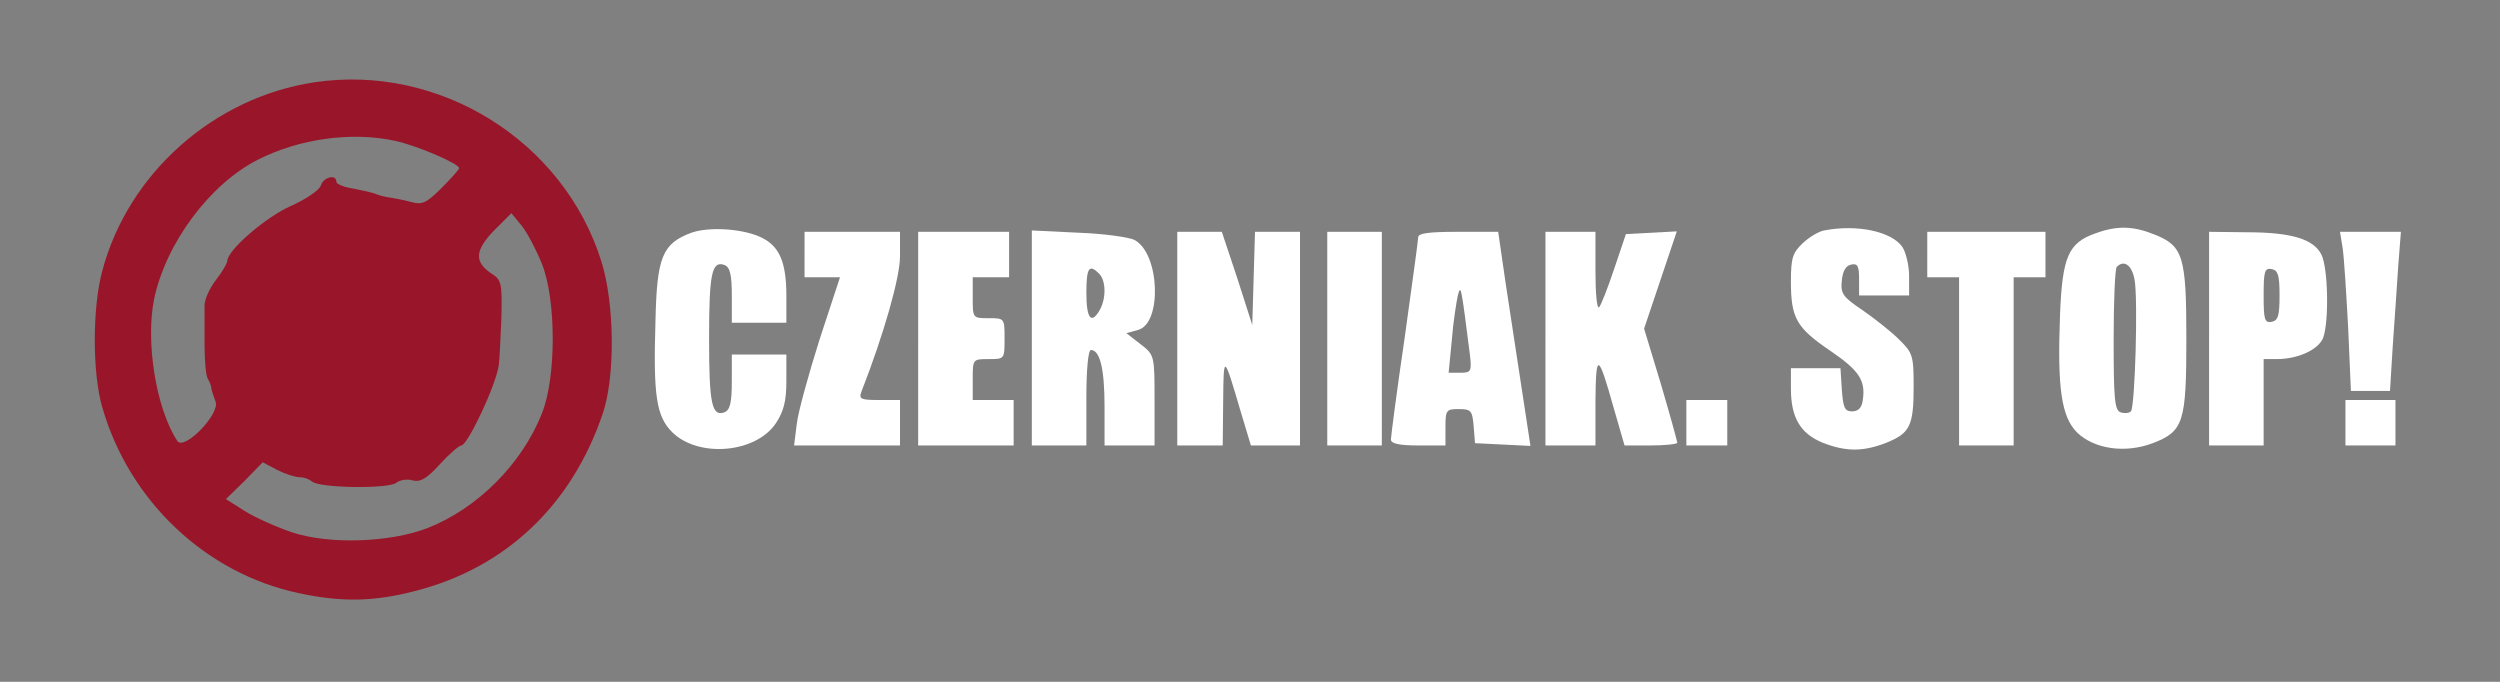 <?xml version="1.0" standalone="no"?>
<!DOCTYPE svg PUBLIC "-//W3C//DTD SVG 20010904//EN"
 "http://www.w3.org/TR/2001/REC-SVG-20010904/DTD/svg10.dtd">
<svg version="1.0" xmlns="http://www.w3.org/2000/svg"
 width="550pt" height="150pt" viewBox="0 0 550 150"
 preserveAspectRatio="xMidYMid meet">

<rect x="0" y="0" width="550" height="150" fill="#808080" stroke="none"/>

<g transform="translate(0,150) scale(0.1,-0.1)"
fill="#ffffff" stroke="none">
<path fill="#991529" d="M692 1319 c-221 -33 -410 -200 -467 -415 -22 -81 -22 -225 0 -300 59
-206 228 -366 433 -409 92 -20 165 -19 256 5 199 51 344 189 412 390 28 82 26
243 -3 335 -83 265 -356 435 -631 394z m178 -129 c49 -11 140 -50 140 -60 0
-3 -18 -23 -39 -44 -34 -34 -43 -37 -68 -30 -15 4 -35 8 -43 9 -8 1 -22 4 -30
7 -8 4 -32 9 -52 13 -21 3 -38 10 -38 15 0 18 -29 10 -34 -8 -4 -11 -34 -31
-68 -46 -55 -25 -137 -96 -138 -120 0 -5 -11 -24 -25 -42 -14 -18 -25 -43 -25
-56 0 -13 0 -51 0 -86 0 -35 3 -69 7 -75 4 -7 8 -16 8 -22 1 -5 5 -18 9 -28
12 -26 -69 -110 -84 -87 -47 72 -70 218 -51 312 26 123 122 253 229 307 91 46
206 62 302 41z m322 -270 c32 -79 32 -251 0 -330 -44 -111 -142 -209 -252
-252 -84 -32 -217 -36 -298 -9 -35 12 -82 33 -104 47 l-41 26 41 40 40 41 32
-17 c18 -9 40 -16 50 -16 9 0 20 -4 26 -9 14 -15 170 -17 186 -3 8 6 24 9 36
5 17 -4 31 4 60 36 20 22 42 41 47 41 14 1 75 130 82 175 2 11 4 58 6 104 2
77 0 85 -20 98 -40 26 -39 51 3 95 l39 39 23 -28 c12 -15 32 -53 44 -83z"/>
<path d="M1521 988 c-64 -24 -76 -53 -79 -196 -5 -163 2 -208 37 -243 58 -57
184 -46 228 20 17 26 23 48 23 92 l0 59 -60 0 -60 0 0 -60 c0 -46 -4 -62 -16
-67 -28 -10 -34 18 -34 162 0 144 6 172 34 162 12 -5 16 -21 16 -67 l0 -60 60
0 60 0 0 60 c0 72 -15 107 -52 126 -40 21 -117 26 -157 12z"/>
<path d="M4013 993 c-12 -2 -33 -15 -47 -28 -22 -21 -26 -32 -26 -84 0 -81 12
-102 87 -153 63 -43 78 -65 71 -109 -2 -16 -10 -24 -23 -24 -17 0 -20 8 -23
48 l-3 47 -55 0 -54 0 0 -45 c0 -64 21 -99 70 -119 51 -20 89 -20 140 0 52 21
60 37 60 124 0 68 -2 74 -33 104 -17 17 -54 46 -80 64 -43 29 -48 36 -45 65 2
21 9 33 21 35 14 3 17 -4 17 -32 l0 -36 55 0 55 0 0 43 c0 23 -7 52 -15 64
-24 34 -100 50 -172 36z"/>
<path d="M4611 987 c-61 -21 -74 -52 -79 -181 -6 -160 3 -222 37 -257 38 -37
106 -47 167 -24 68 26 74 46 74 230 0 181 -7 204 -70 229 -47 19 -82 20 -129
3z m85 -102 c8 -43 1 -281 -8 -290 -4 -4 -14 -5 -23 -2 -13 5 -15 31 -15 160
0 85 3 157 7 160 16 16 33 4 39 -28z"/>
<path d="M1770 940 l0 -50 39 0 39 0 -45 -137 c-24 -76 -47 -159 -50 -185 l-6
-48 117 0 116 0 0 50 0 50 -46 0 c-40 0 -45 2 -39 18 50 128 85 252 85 298 l0
54 -105 0 -105 0 0 -50z"/>
<path d="M2020 755 l0 -235 105 0 105 0 0 50 0 50 -45 0 -45 0 0 45 c0 45 0
45 35 45 35 0 35 0 35 45 0 45 0 45 -35 45 -35 0 -35 0 -35 45 l0 45 40 0 40
0 0 50 0 50 -100 0 -100 0 0 -235z"/>
<path d="M2270 756 l0 -236 60 0 60 0 0 105 c0 61 4 105 10 105 20 0 30 -42
30 -124 l0 -86 55 0 55 0 0 99 c0 99 0 100 -31 124 l-31 24 25 7 c54 13 49
168 -7 198 -11 6 -67 14 -123 16 l-103 5 0 -237z m148 142 c15 -15 16 -53 2
-79 -19 -34 -30 -20 -30 36 0 56 6 65 28 43z"/>
<path d="M2590 755 l0 -235 50 0 50 0 1 98 c1 104 1 104 39 -25 l22 -73 54 0
54 0 0 235 0 235 -50 0 -49 0 -3 -102 -3 -103 -33 103 -34 102 -49 0 -49 0 0
-235z"/>
<path d="M2920 755 l0 -235 60 0 60 0 0 235 0 235 -60 0 -60 0 0 -235z"/>
<path d="M3120 978 c0 -7 -14 -107 -30 -223 -17 -115 -30 -216 -30 -222 0 -9
19 -13 60 -13 l60 0 0 40 c0 38 2 40 29 40 27 0 30 -3 33 -37 l3 -38 61 -3 61
-3 -18 118 c-10 65 -26 171 -36 236 l-17 117 -88 0 c-64 0 -88 -3 -88 -12z
m114 -260 c4 -35 2 -38 -21 -38 l-26 0 7 72 c3 39 10 83 13 97 7 26 7 26 27
-131z"/>
<path d="M3400 755 l0 -235 55 0 55 0 0 98 c1 108 6 106 40 -15 l24 -83 58 0
c32 0 58 3 58 6 0 3 -16 61 -36 129 l-37 122 36 107 36 107 -56 -3 -56 -3 -26
-77 c-14 -42 -29 -80 -33 -84 -5 -4 -8 32 -8 79 l0 87 -55 0 -55 0 0 -235z"/>
<path d="M4240 940 l0 -50 35 0 35 0 0 -185 0 -185 60 0 60 0 0 185 0 185 35
0 35 0 0 50 0 50 -130 0 -130 0 0 -50z"/>
<path d="M4860 755 l0 -235 60 0 60 0 0 95 0 95 29 0 c47 0 92 21 102 47 13
35 11 154 -4 183 -17 34 -66 49 -164 49 l-83 1 0 -235z m155 95 c0 -44 -3 -55
-17 -58 -16 -3 -18 5 -18 58 0 53 2 61 18 58 14 -3 17 -14 17 -58z"/>
<path d="M5154 953 c3 -21 8 -100 12 -175 l6 -138 43 0 43 0 6 98 c4 53 9 132
12 175 l6 77 -67 0 -67 0 6 -37z"/>
<path d="M3710 570 l0 -50 45 0 45 0 0 50 0 50 -45 0 -45 0 0 -50z"/>
<path d="M5160 570 l0 -50 55 0 55 0 0 50 0 50 -55 0 -55 0 0 -50z"/>
</g>
</svg>
